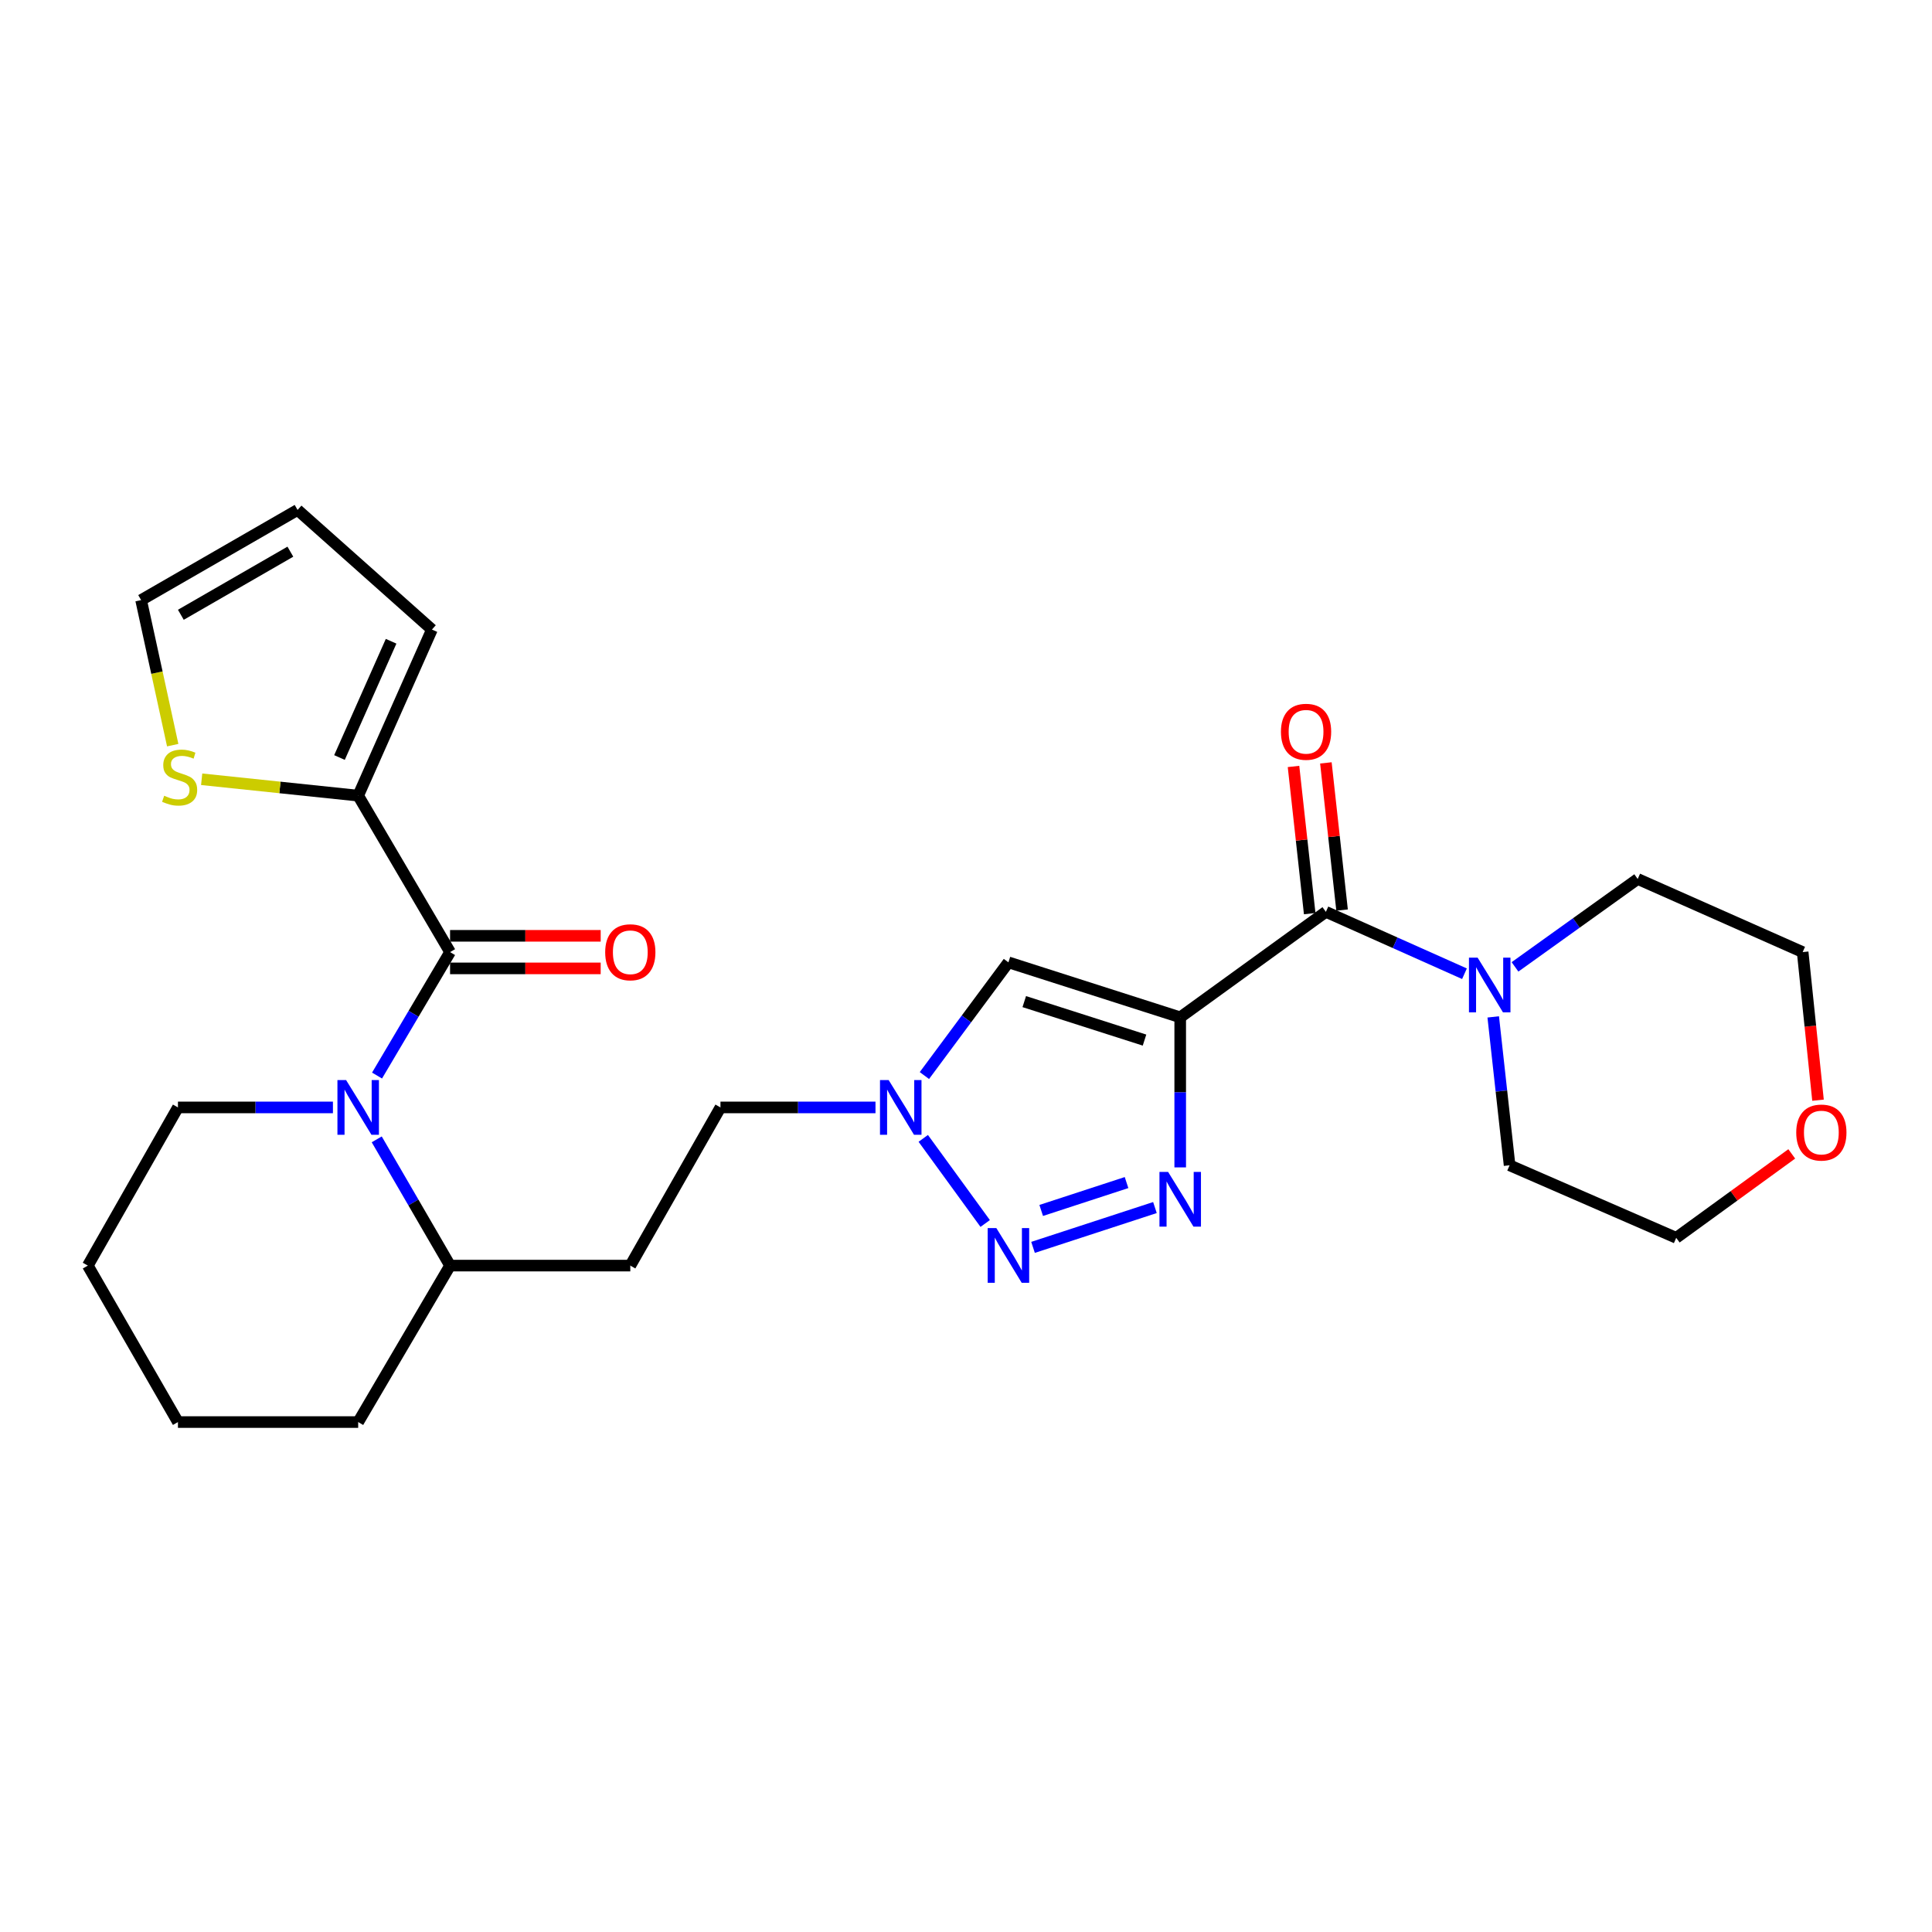 <?xml version='1.0' encoding='iso-8859-1'?>
<svg version='1.1' baseProfile='full'
              xmlns='http://www.w3.org/2000/svg'
                      xmlns:rdkit='http://www.rdkit.org/xml'
                      xmlns:xlink='http://www.w3.org/1999/xlink'
                  xml:space='preserve'
width='1000px' height='1000px' viewBox='0 0 1000 1000'>
<!-- END OF HEADER -->
<rect style='opacity:1.0;fill:#FFFFFF;stroke:none' width='1000' height='1000' x='0' y='0'> </rect>
<path class='bond-0' d='M 610.875,526.567 L 610.875,565.403' style='fill:none;fill-rule:evenodd;stroke:#000000;stroke-width:6px;stroke-linecap:butt;stroke-linejoin:miter;stroke-opacity:1' />
<path class='bond-0' d='M 610.875,565.403 L 610.875,604.239' style='fill:none;fill-rule:evenodd;stroke:#0000FF;stroke-width:6px;stroke-linecap:butt;stroke-linejoin:miter;stroke-opacity:1' />
<path class='bond-4' d='M 610.875,526.567 L 686.277,471.972' style='fill:none;fill-rule:evenodd;stroke:#000000;stroke-width:6px;stroke-linecap:butt;stroke-linejoin:miter;stroke-opacity:1' />
<path class='bond-5' d='M 610.875,526.567 L 521.96,498.108' style='fill:none;fill-rule:evenodd;stroke:#000000;stroke-width:6px;stroke-linecap:butt;stroke-linejoin:miter;stroke-opacity:1' />
<path class='bond-5' d='M 592.4,538.352 L 530.159,518.431' style='fill:none;fill-rule:evenodd;stroke:#000000;stroke-width:6px;stroke-linecap:butt;stroke-linejoin:miter;stroke-opacity:1' />
<path class='bond-1' d='M 597.796,625.026 L 534.695,645.641' style='fill:none;fill-rule:evenodd;stroke:#0000FF;stroke-width:6px;stroke-linecap:butt;stroke-linejoin:miter;stroke-opacity:1' />
<path class='bond-1' d='M 583.097,612.096 L 538.925,626.527' style='fill:none;fill-rule:evenodd;stroke:#0000FF;stroke-width:6px;stroke-linecap:butt;stroke-linejoin:miter;stroke-opacity:1' />
<path class='bond-27' d='M 509.934,633.273 L 477.878,589.219' style='fill:none;fill-rule:evenodd;stroke:#0000FF;stroke-width:6px;stroke-linecap:butt;stroke-linejoin:miter;stroke-opacity:1' />
<path class='bond-2' d='M 232.957,492.808 L 214.056,524.757' style='fill:none;fill-rule:evenodd;stroke:#000000;stroke-width:6px;stroke-linecap:butt;stroke-linejoin:miter;stroke-opacity:1' />
<path class='bond-2' d='M 214.056,524.757 L 195.154,556.706' style='fill:none;fill-rule:evenodd;stroke:#0000FF;stroke-width:6px;stroke-linecap:butt;stroke-linejoin:miter;stroke-opacity:1' />
<path class='bond-7' d='M 232.957,492.808 L 185.396,411.825' style='fill:none;fill-rule:evenodd;stroke:#000000;stroke-width:6px;stroke-linecap:butt;stroke-linejoin:miter;stroke-opacity:1' />
<path class='bond-11' d='M 232.957,501.236 L 271.935,501.236' style='fill:none;fill-rule:evenodd;stroke:#000000;stroke-width:6px;stroke-linecap:butt;stroke-linejoin:miter;stroke-opacity:1' />
<path class='bond-11' d='M 271.935,501.236 L 310.913,501.236' style='fill:none;fill-rule:evenodd;stroke:#FF0000;stroke-width:6px;stroke-linecap:butt;stroke-linejoin:miter;stroke-opacity:1' />
<path class='bond-11' d='M 232.957,484.38 L 271.935,484.38' style='fill:none;fill-rule:evenodd;stroke:#000000;stroke-width:6px;stroke-linecap:butt;stroke-linejoin:miter;stroke-opacity:1' />
<path class='bond-11' d='M 271.935,484.38 L 310.913,484.38' style='fill:none;fill-rule:evenodd;stroke:#FF0000;stroke-width:6px;stroke-linecap:butt;stroke-linejoin:miter;stroke-opacity:1' />
<path class='bond-3' d='M 194.997,589.728 L 213.977,622.401' style='fill:none;fill-rule:evenodd;stroke:#0000FF;stroke-width:6px;stroke-linecap:butt;stroke-linejoin:miter;stroke-opacity:1' />
<path class='bond-3' d='M 213.977,622.401 L 232.957,655.074' style='fill:none;fill-rule:evenodd;stroke:#000000;stroke-width:6px;stroke-linecap:butt;stroke-linejoin:miter;stroke-opacity:1' />
<path class='bond-19' d='M 172.323,573.201 L 132.216,573.201' style='fill:none;fill-rule:evenodd;stroke:#0000FF;stroke-width:6px;stroke-linecap:butt;stroke-linejoin:miter;stroke-opacity:1' />
<path class='bond-19' d='M 132.216,573.201 L 92.108,573.201' style='fill:none;fill-rule:evenodd;stroke:#000000;stroke-width:6px;stroke-linecap:butt;stroke-linejoin:miter;stroke-opacity:1' />
<path class='bond-8' d='M 686.277,471.972 L 722.143,487.987' style='fill:none;fill-rule:evenodd;stroke:#000000;stroke-width:6px;stroke-linecap:butt;stroke-linejoin:miter;stroke-opacity:1' />
<path class='bond-8' d='M 722.143,487.987 L 758.01,504.001' style='fill:none;fill-rule:evenodd;stroke:#0000FF;stroke-width:6px;stroke-linecap:butt;stroke-linejoin:miter;stroke-opacity:1' />
<path class='bond-13' d='M 694.654,471.051 L 690.463,432.96' style='fill:none;fill-rule:evenodd;stroke:#000000;stroke-width:6px;stroke-linecap:butt;stroke-linejoin:miter;stroke-opacity:1' />
<path class='bond-13' d='M 690.463,432.96 L 686.273,394.869' style='fill:none;fill-rule:evenodd;stroke:#FF0000;stroke-width:6px;stroke-linecap:butt;stroke-linejoin:miter;stroke-opacity:1' />
<path class='bond-13' d='M 677.899,472.894 L 673.709,434.803' style='fill:none;fill-rule:evenodd;stroke:#000000;stroke-width:6px;stroke-linecap:butt;stroke-linejoin:miter;stroke-opacity:1' />
<path class='bond-13' d='M 673.709,434.803 L 669.518,396.713' style='fill:none;fill-rule:evenodd;stroke:#FF0000;stroke-width:6px;stroke-linecap:butt;stroke-linejoin:miter;stroke-opacity:1' />
<path class='bond-6' d='M 521.96,498.108 L 500.215,527.406' style='fill:none;fill-rule:evenodd;stroke:#000000;stroke-width:6px;stroke-linecap:butt;stroke-linejoin:miter;stroke-opacity:1' />
<path class='bond-6' d='M 500.215,527.406 L 478.469,556.703' style='fill:none;fill-rule:evenodd;stroke:#0000FF;stroke-width:6px;stroke-linecap:butt;stroke-linejoin:miter;stroke-opacity:1' />
<path class='bond-17' d='M 453.151,573.201 L 413.029,573.201' style='fill:none;fill-rule:evenodd;stroke:#0000FF;stroke-width:6px;stroke-linecap:butt;stroke-linejoin:miter;stroke-opacity:1' />
<path class='bond-17' d='M 413.029,573.201 L 372.908,573.201' style='fill:none;fill-rule:evenodd;stroke:#000000;stroke-width:6px;stroke-linecap:butt;stroke-linejoin:miter;stroke-opacity:1' />
<path class='bond-9' d='M 185.396,411.825 L 144.889,407.585' style='fill:none;fill-rule:evenodd;stroke:#000000;stroke-width:6px;stroke-linecap:butt;stroke-linejoin:miter;stroke-opacity:1' />
<path class='bond-9' d='M 144.889,407.585 L 104.382,403.345' style='fill:none;fill-rule:evenodd;stroke:#CCCC00;stroke-width:6px;stroke-linecap:butt;stroke-linejoin:miter;stroke-opacity:1' />
<path class='bond-14' d='M 185.396,411.825 L 223.565,325.86' style='fill:none;fill-rule:evenodd;stroke:#000000;stroke-width:6px;stroke-linecap:butt;stroke-linejoin:miter;stroke-opacity:1' />
<path class='bond-14' d='M 175.715,392.09 L 202.434,331.915' style='fill:none;fill-rule:evenodd;stroke:#000000;stroke-width:6px;stroke-linecap:butt;stroke-linejoin:miter;stroke-opacity:1' />
<path class='bond-20' d='M 784.167,500.451 L 815.919,477.704' style='fill:none;fill-rule:evenodd;stroke:#0000FF;stroke-width:6px;stroke-linecap:butt;stroke-linejoin:miter;stroke-opacity:1' />
<path class='bond-20' d='M 815.919,477.704 L 847.672,454.957' style='fill:none;fill-rule:evenodd;stroke:#000000;stroke-width:6px;stroke-linecap:butt;stroke-linejoin:miter;stroke-opacity:1' />
<path class='bond-21' d='M 772.892,526.34 L 777.127,564.744' style='fill:none;fill-rule:evenodd;stroke:#0000FF;stroke-width:6px;stroke-linecap:butt;stroke-linejoin:miter;stroke-opacity:1' />
<path class='bond-21' d='M 777.127,564.744 L 781.363,603.148' style='fill:none;fill-rule:evenodd;stroke:#000000;stroke-width:6px;stroke-linecap:butt;stroke-linejoin:miter;stroke-opacity:1' />
<path class='bond-15' d='M 89.394,385.689 L 81.218,348.148' style='fill:none;fill-rule:evenodd;stroke:#CCCC00;stroke-width:6px;stroke-linecap:butt;stroke-linejoin:miter;stroke-opacity:1' />
<path class='bond-15' d='M 81.218,348.148 L 73.042,310.606' style='fill:none;fill-rule:evenodd;stroke:#000000;stroke-width:6px;stroke-linecap:butt;stroke-linejoin:miter;stroke-opacity:1' />
<path class='bond-10' d='M 232.957,655.074 L 326.245,655.074' style='fill:none;fill-rule:evenodd;stroke:#000000;stroke-width:6px;stroke-linecap:butt;stroke-linejoin:miter;stroke-opacity:1' />
<path class='bond-24' d='M 232.957,655.074 L 185.396,736.057' style='fill:none;fill-rule:evenodd;stroke:#000000;stroke-width:6px;stroke-linecap:butt;stroke-linejoin:miter;stroke-opacity:1' />
<path class='bond-12' d='M 326.245,655.074 L 372.908,573.201' style='fill:none;fill-rule:evenodd;stroke:#000000;stroke-width:6px;stroke-linecap:butt;stroke-linejoin:miter;stroke-opacity:1' />
<path class='bond-16' d='M 223.565,325.86 L 154.025,263.943' style='fill:none;fill-rule:evenodd;stroke:#000000;stroke-width:6px;stroke-linecap:butt;stroke-linejoin:miter;stroke-opacity:1' />
<path class='bond-30' d='M 73.042,310.606 L 154.025,263.943' style='fill:none;fill-rule:evenodd;stroke:#000000;stroke-width:6px;stroke-linecap:butt;stroke-linejoin:miter;stroke-opacity:1' />
<path class='bond-30' d='M 93.605,318.211 L 150.293,285.547' style='fill:none;fill-rule:evenodd;stroke:#000000;stroke-width:6px;stroke-linecap:butt;stroke-linejoin:miter;stroke-opacity:1' />
<path class='bond-18' d='M 927.408,597.253 L 897.508,618.972' style='fill:none;fill-rule:evenodd;stroke:#FF0000;stroke-width:6px;stroke-linecap:butt;stroke-linejoin:miter;stroke-opacity:1' />
<path class='bond-18' d='M 897.508,618.972 L 867.608,640.69' style='fill:none;fill-rule:evenodd;stroke:#000000;stroke-width:6px;stroke-linecap:butt;stroke-linejoin:miter;stroke-opacity:1' />
<path class='bond-28' d='M 941.002,569.459 L 937.029,531.133' style='fill:none;fill-rule:evenodd;stroke:#FF0000;stroke-width:6px;stroke-linecap:butt;stroke-linejoin:miter;stroke-opacity:1' />
<path class='bond-28' d='M 937.029,531.133 L 933.056,492.808' style='fill:none;fill-rule:evenodd;stroke:#000000;stroke-width:6px;stroke-linecap:butt;stroke-linejoin:miter;stroke-opacity:1' />
<path class='bond-29' d='M 92.108,573.201 L 45.455,655.074' style='fill:none;fill-rule:evenodd;stroke:#000000;stroke-width:6px;stroke-linecap:butt;stroke-linejoin:miter;stroke-opacity:1' />
<path class='bond-23' d='M 847.672,454.957 L 933.056,492.808' style='fill:none;fill-rule:evenodd;stroke:#000000;stroke-width:6px;stroke-linecap:butt;stroke-linejoin:miter;stroke-opacity:1' />
<path class='bond-22' d='M 781.363,603.148 L 867.608,640.69' style='fill:none;fill-rule:evenodd;stroke:#000000;stroke-width:6px;stroke-linecap:butt;stroke-linejoin:miter;stroke-opacity:1' />
<path class='bond-26' d='M 185.396,736.057 L 92.108,736.057' style='fill:none;fill-rule:evenodd;stroke:#000000;stroke-width:6px;stroke-linecap:butt;stroke-linejoin:miter;stroke-opacity:1' />
<path class='bond-25' d='M 45.455,655.074 L 92.108,736.057' style='fill:none;fill-rule:evenodd;stroke:#000000;stroke-width:6px;stroke-linecap:butt;stroke-linejoin:miter;stroke-opacity:1' />
<path  class='atom-1' d='M 604.615 606.593
L 613.895 621.593
Q 614.815 623.073, 616.295 625.753
Q 617.775 628.433, 617.855 628.593
L 617.855 606.593
L 621.615 606.593
L 621.615 634.913
L 617.735 634.913
L 607.775 618.513
Q 606.615 616.593, 605.375 614.393
Q 604.175 612.193, 603.815 611.513
L 603.815 634.913
L 600.135 634.913
L 600.135 606.593
L 604.615 606.593
' fill='#0000FF'/>
<path  class='atom-2' d='M 515.7 635.642
L 524.98 650.642
Q 525.9 652.122, 527.38 654.802
Q 528.86 657.482, 528.94 657.642
L 528.94 635.642
L 532.7 635.642
L 532.7 663.962
L 528.82 663.962
L 518.86 647.562
Q 517.7 645.642, 516.46 643.442
Q 515.26 641.242, 514.9 640.562
L 514.9 663.962
L 511.22 663.962
L 511.22 635.642
L 515.7 635.642
' fill='#0000FF'/>
<path  class='atom-4' d='M 179.136 559.041
L 188.416 574.041
Q 189.336 575.521, 190.816 578.201
Q 192.296 580.881, 192.376 581.041
L 192.376 559.041
L 196.136 559.041
L 196.136 587.361
L 192.256 587.361
L 182.296 570.961
Q 181.136 569.041, 179.896 566.841
Q 178.696 564.641, 178.336 563.961
L 178.336 587.361
L 174.656 587.361
L 174.656 559.041
L 179.136 559.041
' fill='#0000FF'/>
<path  class='atom-7' d='M 459.964 559.041
L 469.244 574.041
Q 470.164 575.521, 471.644 578.201
Q 473.124 580.881, 473.204 581.041
L 473.204 559.041
L 476.964 559.041
L 476.964 587.361
L 473.084 587.361
L 463.124 570.961
Q 461.964 569.041, 460.724 566.841
Q 459.524 564.641, 459.164 563.961
L 459.164 587.361
L 455.484 587.361
L 455.484 559.041
L 459.964 559.041
' fill='#0000FF'/>
<path  class='atom-9' d='M 764.811 495.673
L 774.091 510.673
Q 775.011 512.153, 776.491 514.833
Q 777.971 517.513, 778.051 517.673
L 778.051 495.673
L 781.811 495.673
L 781.811 523.993
L 777.931 523.993
L 767.971 507.593
Q 766.811 505.673, 765.571 503.473
Q 764.371 501.273, 764.011 500.593
L 764.011 523.993
L 760.331 523.993
L 760.331 495.673
L 764.811 495.673
' fill='#0000FF'/>
<path  class='atom-10' d='M 84.979 411.872
Q 85.299 411.992, 86.619 412.552
Q 87.939 413.112, 89.379 413.472
Q 90.859 413.792, 92.299 413.792
Q 94.979 413.792, 96.539 412.512
Q 98.099 411.192, 98.099 408.912
Q 98.099 407.352, 97.299 406.392
Q 96.539 405.432, 95.339 404.912
Q 94.139 404.392, 92.139 403.792
Q 89.619 403.032, 88.099 402.312
Q 86.619 401.592, 85.539 400.072
Q 84.499 398.552, 84.499 395.992
Q 84.499 392.432, 86.899 390.232
Q 89.339 388.032, 94.139 388.032
Q 97.419 388.032, 101.139 389.592
L 100.219 392.672
Q 96.819 391.272, 94.259 391.272
Q 91.499 391.272, 89.979 392.432
Q 88.459 393.552, 88.499 395.512
Q 88.499 397.032, 89.259 397.952
Q 90.059 398.872, 91.179 399.392
Q 92.339 399.912, 94.259 400.512
Q 96.819 401.312, 98.339 402.112
Q 99.859 402.912, 100.939 404.552
Q 102.059 406.152, 102.059 408.912
Q 102.059 412.832, 99.419 414.952
Q 96.819 417.032, 92.459 417.032
Q 89.939 417.032, 88.019 416.472
Q 86.139 415.952, 83.899 415.032
L 84.979 411.872
' fill='#CCCC00'/>
<path  class='atom-12' d='M 313.245 492.888
Q 313.245 486.088, 316.605 482.288
Q 319.965 478.488, 326.245 478.488
Q 332.525 478.488, 335.885 482.288
Q 339.245 486.088, 339.245 492.888
Q 339.245 499.768, 335.845 503.688
Q 332.445 507.568, 326.245 507.568
Q 320.005 507.568, 316.605 503.688
Q 313.245 499.808, 313.245 492.888
M 326.245 504.368
Q 330.565 504.368, 332.885 501.488
Q 335.245 498.568, 335.245 492.888
Q 335.245 487.328, 332.885 484.528
Q 330.565 481.688, 326.245 481.688
Q 321.925 481.688, 319.565 484.488
Q 317.245 487.288, 317.245 492.888
Q 317.245 498.608, 319.565 501.488
Q 321.925 504.368, 326.245 504.368
' fill='#FF0000'/>
<path  class='atom-14' d='M 663.013 378.765
Q 663.013 371.965, 666.373 368.165
Q 669.733 364.365, 676.013 364.365
Q 682.293 364.365, 685.653 368.165
Q 689.013 371.965, 689.013 378.765
Q 689.013 385.645, 685.613 389.565
Q 682.213 393.445, 676.013 393.445
Q 669.773 393.445, 666.373 389.565
Q 663.013 385.685, 663.013 378.765
M 676.013 390.245
Q 680.333 390.245, 682.653 387.365
Q 685.013 384.445, 685.013 378.765
Q 685.013 373.205, 682.653 370.405
Q 680.333 367.565, 676.013 367.565
Q 671.693 367.565, 669.333 370.365
Q 667.013 373.165, 667.013 378.765
Q 667.013 384.485, 669.333 387.365
Q 671.693 390.245, 676.013 390.245
' fill='#FF0000'/>
<path  class='atom-19' d='M 929.729 586.204
Q 929.729 579.404, 933.089 575.604
Q 936.449 571.804, 942.729 571.804
Q 949.009 571.804, 952.369 575.604
Q 955.729 579.404, 955.729 586.204
Q 955.729 593.084, 952.329 597.004
Q 948.929 600.884, 942.729 600.884
Q 936.489 600.884, 933.089 597.004
Q 929.729 593.124, 929.729 586.204
M 942.729 597.684
Q 947.049 597.684, 949.369 594.804
Q 951.729 591.884, 951.729 586.204
Q 951.729 580.644, 949.369 577.844
Q 947.049 575.004, 942.729 575.004
Q 938.409 575.004, 936.049 577.804
Q 933.729 580.604, 933.729 586.204
Q 933.729 591.924, 936.049 594.804
Q 938.409 597.684, 942.729 597.684
' fill='#FF0000'/>
</svg>
